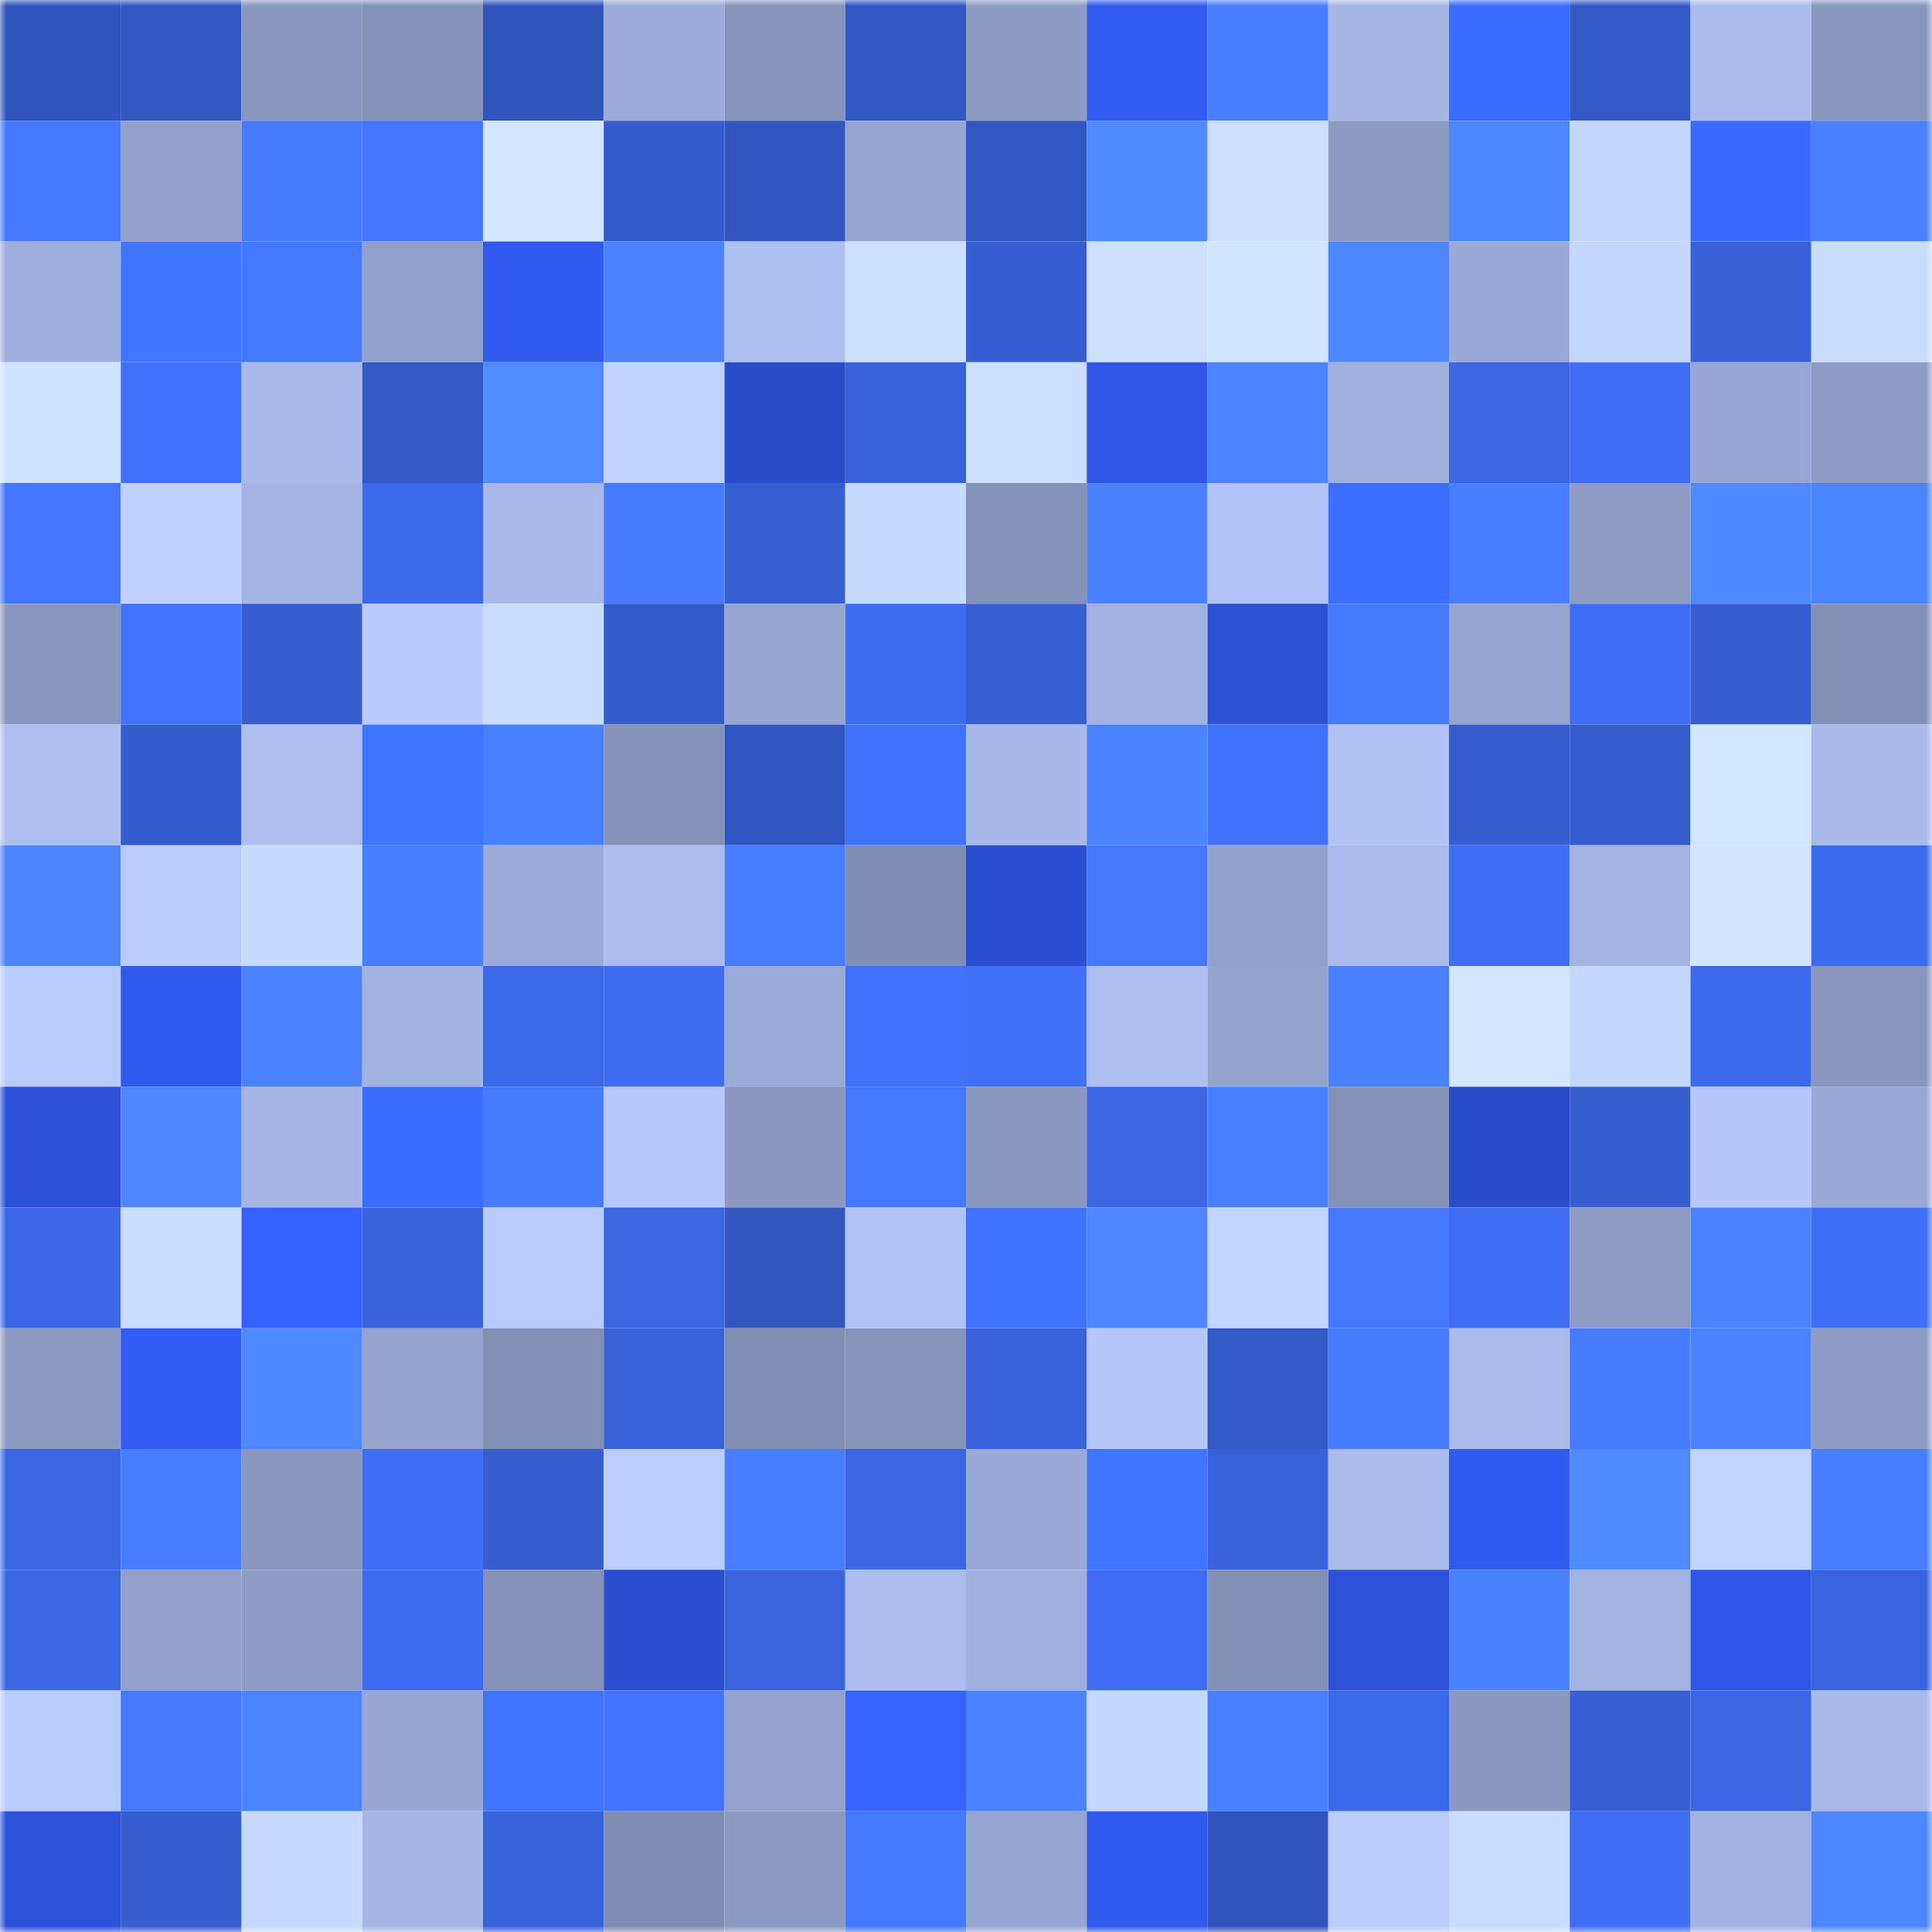 <svg viewBox="0 0 160 160" fill="none" role="img" xmlns="http://www.w3.org/2000/svg" width="240" height="240" name="basenames%2C16168.base.eth"><mask id="55148465" mask-type="alpha" maskUnits="userSpaceOnUse" x="0" y="0" width="160" height="160"><rect width="160" height="160" fill="#FFFFFF"></rect></mask><g mask="url(#55148465)"><rect x="0" y="0" width="10" height="10" fill="#3054bb"></rect><rect x="10" y="0" width="10" height="10" fill="#3257c1"></rect><rect x="20" y="0" width="10" height="10" fill="#8997be"></rect><rect x="30" y="0" width="10" height="10" fill="#8592b8"></rect><rect x="40" y="0" width="10" height="10" fill="#3054bb"></rect><rect x="50" y="0" width="10" height="10" fill="#9baad7"></rect><rect x="60" y="0" width="10" height="10" fill="#8693ba"></rect><rect x="70" y="0" width="10" height="10" fill="#3258c4"></rect><rect x="80" y="0" width="10" height="10" fill="#8d9bc3"></rect><rect x="90" y="0" width="10" height="10" fill="#315bf1"></rect><rect x="100" y="0" width="10" height="10" fill="#487eff"></rect><rect x="110" y="0" width="10" height="10" fill="#a5b6e5"></rect><rect x="120" y="0" width="10" height="10" fill="#3a6bff"></rect><rect x="130" y="0" width="10" height="10" fill="#3359c6"></rect><rect x="140" y="0" width="10" height="10" fill="#aabbec"></rect><rect x="150" y="0" width="10" height="10" fill="#8997be"></rect><rect x="0" y="10" width="10" height="10" fill="#4478ff"></rect><rect x="10" y="10" width="10" height="10" fill="#92a0ca"></rect><rect x="20" y="10" width="10" height="10" fill="#467bff"></rect><rect x="30" y="10" width="10" height="10" fill="#4375ff"></rect><rect x="40" y="10" width="10" height="10" fill="#d3e8ff"></rect><rect x="50" y="10" width="10" height="10" fill="#345bca"></rect><rect x="60" y="10" width="10" height="10" fill="#3156bf"></rect><rect x="70" y="10" width="10" height="10" fill="#96a5d0"></rect><rect x="80" y="10" width="10" height="10" fill="#3257c1"></rect><rect x="90" y="10" width="10" height="10" fill="#4f8aff"></rect><rect x="100" y="10" width="10" height="10" fill="#cde1ff"></rect><rect x="110" y="10" width="10" height="10" fill="#8d9bc3"></rect><rect x="120" y="10" width="10" height="10" fill="#4d87ff"></rect><rect x="130" y="10" width="10" height="10" fill="#c3d7ff"></rect><rect x="140" y="10" width="10" height="10" fill="#3969ff"></rect><rect x="150" y="10" width="10" height="10" fill="#4980ff"></rect><rect x="0" y="20" width="10" height="10" fill="#9fafdd"></rect><rect x="10" y="20" width="10" height="10" fill="#4076ff"></rect><rect x="20" y="20" width="10" height="10" fill="#4478ff"></rect><rect x="30" y="20" width="10" height="10" fill="#92a1cb"></rect><rect x="40" y="20" width="10" height="10" fill="#315aee"></rect><rect x="50" y="20" width="10" height="10" fill="#4a82ff"></rect><rect x="60" y="20" width="10" height="10" fill="#aebff1"></rect><rect x="70" y="20" width="10" height="10" fill="#cce0ff"></rect><rect x="80" y="20" width="10" height="10" fill="#365ed2"></rect><rect x="90" y="20" width="10" height="10" fill="#cde1ff"></rect><rect x="100" y="20" width="10" height="10" fill="#d0e5ff"></rect><rect x="110" y="20" width="10" height="10" fill="#4d87ff"></rect><rect x="120" y="20" width="10" height="10" fill="#9aa9d5"></rect><rect x="130" y="20" width="10" height="10" fill="#c3d7ff"></rect><rect x="140" y="20" width="10" height="10" fill="#3861d8"></rect><rect x="150" y="20" width="10" height="10" fill="#c9ddff"></rect><rect x="0" y="30" width="10" height="10" fill="#cee3ff"></rect><rect x="10" y="30" width="10" height="10" fill="#4171fb"></rect><rect x="20" y="30" width="10" height="10" fill="#a9baeb"></rect><rect x="30" y="30" width="10" height="10" fill="#3359c5"></rect><rect x="40" y="30" width="10" height="10" fill="#508bff"></rect><rect x="50" y="30" width="10" height="10" fill="#c1d4ff"></rect><rect x="60" y="30" width="10" height="10" fill="#294cc9"></rect><rect x="70" y="30" width="10" height="10" fill="#3862db"></rect><rect x="80" y="30" width="10" height="10" fill="#cbdfff"></rect><rect x="90" y="30" width="10" height="10" fill="#2f56e5"></rect><rect x="100" y="30" width="10" height="10" fill="#4c84ff"></rect><rect x="110" y="30" width="10" height="10" fill="#a0b0dd"></rect><rect x="120" y="30" width="10" height="10" fill="#3b66e4"></rect><rect x="130" y="30" width="10" height="10" fill="#3f6ef5"></rect><rect x="140" y="30" width="10" height="10" fill="#97a6d2"></rect><rect x="150" y="30" width="10" height="10" fill="#8e9cc5"></rect><rect x="0" y="40" width="10" height="10" fill="#4375ff"></rect><rect x="10" y="40" width="10" height="10" fill="#bfd2ff"></rect><rect x="20" y="40" width="10" height="10" fill="#a4b5e4"></rect><rect x="30" y="40" width="10" height="10" fill="#3c69e9"></rect><rect x="40" y="40" width="10" height="10" fill="#a8b9ea"></rect><rect x="50" y="40" width="10" height="10" fill="#467bff"></rect><rect x="60" y="40" width="10" height="10" fill="#365fd4"></rect><rect x="70" y="40" width="10" height="10" fill="#c7daff"></rect><rect x="80" y="40" width="10" height="10" fill="#8592b8"></rect><rect x="90" y="40" width="10" height="10" fill="#4a81ff"></rect><rect x="100" y="40" width="10" height="10" fill="#b2c4f7"></rect><rect x="110" y="40" width="10" height="10" fill="#3c6fff"></rect><rect x="120" y="40" width="10" height="10" fill="#487eff"></rect><rect x="130" y="40" width="10" height="10" fill="#8e9cc4"></rect><rect x="140" y="40" width="10" height="10" fill="#4e89ff"></rect><rect x="150" y="40" width="10" height="10" fill="#4b84ff"></rect><rect x="0" y="50" width="10" height="10" fill="#8a97bf"></rect><rect x="10" y="50" width="10" height="10" fill="#4273ff"></rect><rect x="20" y="50" width="10" height="10" fill="#365ed0"></rect><rect x="30" y="50" width="10" height="10" fill="#b8caff"></rect><rect x="40" y="50" width="10" height="10" fill="#c9ddff"></rect><rect x="50" y="50" width="10" height="10" fill="#345bca"></rect><rect x="60" y="50" width="10" height="10" fill="#97a6d1"></rect><rect x="70" y="50" width="10" height="10" fill="#3e6df2"></rect><rect x="80" y="50" width="10" height="10" fill="#375fd4"></rect><rect x="90" y="50" width="10" height="10" fill="#a2b2e0"></rect><rect x="100" y="50" width="10" height="10" fill="#2b50d3"></rect><rect x="110" y="50" width="10" height="10" fill="#467aff"></rect><rect x="120" y="50" width="10" height="10" fill="#96a5d0"></rect><rect x="130" y="50" width="10" height="10" fill="#3f6ef5"></rect><rect x="140" y="50" width="10" height="10" fill="#355dce"></rect><rect x="150" y="50" width="10" height="10" fill="#8491b6"></rect><rect x="0" y="60" width="10" height="10" fill="#aebff0"></rect><rect x="10" y="60" width="10" height="10" fill="#355ccc"></rect><rect x="20" y="60" width="10" height="10" fill="#adbeef"></rect><rect x="30" y="60" width="10" height="10" fill="#3f75ff"></rect><rect x="40" y="60" width="10" height="10" fill="#4980ff"></rect><rect x="50" y="60" width="10" height="10" fill="#8693b9"></rect><rect x="60" y="60" width="10" height="10" fill="#3155be"></rect><rect x="70" y="60" width="10" height="10" fill="#4071fa"></rect><rect x="80" y="60" width="10" height="10" fill="#a8b8e9"></rect><rect x="90" y="60" width="10" height="10" fill="#4b83ff"></rect><rect x="100" y="60" width="10" height="10" fill="#4071fb"></rect><rect x="110" y="60" width="10" height="10" fill="#b0c1f4"></rect><rect x="120" y="60" width="10" height="10" fill="#355dce"></rect><rect x="130" y="60" width="10" height="10" fill="#355dce"></rect><rect x="140" y="60" width="10" height="10" fill="#d1e6ff"></rect><rect x="150" y="60" width="10" height="10" fill="#a9baea"></rect><rect x="0" y="70" width="10" height="10" fill="#4c85ff"></rect><rect x="10" y="70" width="10" height="10" fill="#baccff"></rect><rect x="20" y="70" width="10" height="10" fill="#c7dbff"></rect><rect x="30" y="70" width="10" height="10" fill="#497fff"></rect><rect x="40" y="70" width="10" height="10" fill="#9babd7"></rect><rect x="50" y="70" width="10" height="10" fill="#abbced"></rect><rect x="60" y="70" width="10" height="10" fill="#477dff"></rect><rect x="70" y="70" width="10" height="10" fill="#818eb3"></rect><rect x="80" y="70" width="10" height="10" fill="#2a4ecf"></rect><rect x="90" y="70" width="10" height="10" fill="#4578ff"></rect><rect x="100" y="70" width="10" height="10" fill="#92a1cb"></rect><rect x="110" y="70" width="10" height="10" fill="#aabbec"></rect><rect x="120" y="70" width="10" height="10" fill="#3f6ef4"></rect><rect x="130" y="70" width="10" height="10" fill="#a3b3e2"></rect><rect x="140" y="70" width="10" height="10" fill="#d1e5ff"></rect><rect x="150" y="70" width="10" height="10" fill="#3d6bef"></rect><rect x="0" y="80" width="10" height="10" fill="#b9ccff"></rect><rect x="10" y="80" width="10" height="10" fill="#3059ed"></rect><rect x="20" y="80" width="10" height="10" fill="#4a82ff"></rect><rect x="30" y="80" width="10" height="10" fill="#a2b3e1"></rect><rect x="40" y="80" width="10" height="10" fill="#3c69ea"></rect><rect x="50" y="80" width="10" height="10" fill="#3e6df1"></rect><rect x="60" y="80" width="10" height="10" fill="#9cacd9"></rect><rect x="70" y="80" width="10" height="10" fill="#4071fa"></rect><rect x="80" y="80" width="10" height="10" fill="#4070f8"></rect><rect x="90" y="80" width="10" height="10" fill="#adbeef"></rect><rect x="100" y="80" width="10" height="10" fill="#94a3ce"></rect><rect x="110" y="80" width="10" height="10" fill="#4a81ff"></rect><rect x="120" y="80" width="10" height="10" fill="#d3e8ff"></rect><rect x="130" y="80" width="10" height="10" fill="#c3d7ff"></rect><rect x="140" y="80" width="10" height="10" fill="#3d6aed"></rect><rect x="150" y="80" width="10" height="10" fill="#8997be"></rect><rect x="0" y="90" width="10" height="10" fill="#2c51d8"></rect><rect x="10" y="90" width="10" height="10" fill="#4d86ff"></rect><rect x="20" y="90" width="10" height="10" fill="#a4b5e4"></rect><rect x="30" y="90" width="10" height="10" fill="#3a6cff"></rect><rect x="40" y="90" width="10" height="10" fill="#477cff"></rect><rect x="50" y="90" width="10" height="10" fill="#b6c8fc"></rect><rect x="60" y="90" width="10" height="10" fill="#8a98c0"></rect><rect x="70" y="90" width="10" height="10" fill="#4478ff"></rect><rect x="80" y="90" width="10" height="10" fill="#8a98c0"></rect><rect x="90" y="90" width="10" height="10" fill="#3b66e4"></rect><rect x="100" y="90" width="10" height="10" fill="#4980ff"></rect><rect x="110" y="90" width="10" height="10" fill="#8592b8"></rect><rect x="120" y="90" width="10" height="10" fill="#294ccb"></rect><rect x="130" y="90" width="10" height="10" fill="#355dce"></rect><rect x="140" y="90" width="10" height="10" fill="#b5c7fb"></rect><rect x="150" y="90" width="10" height="10" fill="#99a8d4"></rect><rect x="0" y="100" width="10" height="10" fill="#3b67e6"></rect><rect x="10" y="100" width="10" height="10" fill="#cadeff"></rect><rect x="20" y="100" width="10" height="10" fill="#3562ff"></rect><rect x="30" y="100" width="10" height="10" fill="#3963dd"></rect><rect x="40" y="100" width="10" height="10" fill="#baccff"></rect><rect x="50" y="100" width="10" height="10" fill="#3a66e2"></rect><rect x="60" y="100" width="10" height="10" fill="#3156be"></rect><rect x="70" y="100" width="10" height="10" fill="#b1c3f6"></rect><rect x="80" y="100" width="10" height="10" fill="#3e72ff"></rect><rect x="90" y="100" width="10" height="10" fill="#4d86ff"></rect><rect x="100" y="100" width="10" height="10" fill="#c3d6ff"></rect><rect x="110" y="100" width="10" height="10" fill="#4578ff"></rect><rect x="120" y="100" width="10" height="10" fill="#3f6df3"></rect><rect x="130" y="100" width="10" height="10" fill="#8e9cc4"></rect><rect x="140" y="100" width="10" height="10" fill="#4b83ff"></rect><rect x="150" y="100" width="10" height="10" fill="#3f6ff6"></rect><rect x="0" y="110" width="10" height="10" fill="#8c9ac2"></rect><rect x="10" y="110" width="10" height="10" fill="#325cf5"></rect><rect x="20" y="110" width="10" height="10" fill="#4e89ff"></rect><rect x="30" y="110" width="10" height="10" fill="#95a4cf"></rect><rect x="40" y="110" width="10" height="10" fill="#8491b6"></rect><rect x="50" y="110" width="10" height="10" fill="#3862da"></rect><rect x="60" y="110" width="10" height="10" fill="#828fb5"></rect><rect x="70" y="110" width="10" height="10" fill="#8694ba"></rect><rect x="80" y="110" width="10" height="10" fill="#3862db"></rect><rect x="90" y="110" width="10" height="10" fill="#b5c7fa"></rect><rect x="100" y="110" width="10" height="10" fill="#345ac8"></rect><rect x="110" y="110" width="10" height="10" fill="#477cff"></rect><rect x="120" y="110" width="10" height="10" fill="#aabbec"></rect><rect x="130" y="110" width="10" height="10" fill="#477cff"></rect><rect x="140" y="110" width="10" height="10" fill="#4a82ff"></rect><rect x="150" y="110" width="10" height="10" fill="#8e9cc5"></rect><rect x="0" y="120" width="10" height="10" fill="#3b67e5"></rect><rect x="10" y="120" width="10" height="10" fill="#487dff"></rect><rect x="20" y="120" width="10" height="10" fill="#8996bd"></rect><rect x="30" y="120" width="10" height="10" fill="#3f6ef4"></rect><rect x="40" y="120" width="10" height="10" fill="#355dce"></rect><rect x="50" y="120" width="10" height="10" fill="#bbceff"></rect><rect x="60" y="120" width="10" height="10" fill="#487eff"></rect><rect x="70" y="120" width="10" height="10" fill="#3a66e3"></rect><rect x="80" y="120" width="10" height="10" fill="#9aa9d6"></rect><rect x="90" y="120" width="10" height="10" fill="#4076ff"></rect><rect x="100" y="120" width="10" height="10" fill="#3862da"></rect><rect x="110" y="120" width="10" height="10" fill="#aabbec"></rect><rect x="120" y="120" width="10" height="10" fill="#315aef"></rect><rect x="130" y="120" width="10" height="10" fill="#4f8aff"></rect><rect x="140" y="120" width="10" height="10" fill="#c1d5ff"></rect><rect x="150" y="120" width="10" height="10" fill="#477dff"></rect><rect x="0" y="130" width="10" height="10" fill="#3b67e5"></rect><rect x="10" y="130" width="10" height="10" fill="#92a0ca"></rect><rect x="20" y="130" width="10" height="10" fill="#8f9dc6"></rect><rect x="30" y="130" width="10" height="10" fill="#3e6cf0"></rect><rect x="40" y="130" width="10" height="10" fill="#8593b9"></rect><rect x="50" y="130" width="10" height="10" fill="#2a4ecf"></rect><rect x="60" y="130" width="10" height="10" fill="#3964de"></rect><rect x="70" y="130" width="10" height="10" fill="#acbdee"></rect><rect x="80" y="130" width="10" height="10" fill="#a0b0de"></rect><rect x="90" y="130" width="10" height="10" fill="#3f6df3"></rect><rect x="100" y="130" width="10" height="10" fill="#8390b5"></rect><rect x="110" y="130" width="10" height="10" fill="#2d52da"></rect><rect x="120" y="130" width="10" height="10" fill="#4981ff"></rect><rect x="130" y="130" width="10" height="10" fill="#a3b3e2"></rect><rect x="140" y="130" width="10" height="10" fill="#2f57e7"></rect><rect x="150" y="130" width="10" height="10" fill="#3964df"></rect><rect x="0" y="140" width="10" height="10" fill="#baccff"></rect><rect x="10" y="140" width="10" height="10" fill="#4578ff"></rect><rect x="20" y="140" width="10" height="10" fill="#4c85ff"></rect><rect x="30" y="140" width="10" height="10" fill="#98a7d2"></rect><rect x="40" y="140" width="10" height="10" fill="#3f75ff"></rect><rect x="50" y="140" width="10" height="10" fill="#4274ff"></rect><rect x="60" y="140" width="10" height="10" fill="#94a2cd"></rect><rect x="70" y="140" width="10" height="10" fill="#3663ff"></rect><rect x="80" y="140" width="10" height="10" fill="#4a82ff"></rect><rect x="90" y="140" width="10" height="10" fill="#c5d8ff"></rect><rect x="100" y="140" width="10" height="10" fill="#4980ff"></rect><rect x="110" y="140" width="10" height="10" fill="#3c69e9"></rect><rect x="120" y="140" width="10" height="10" fill="#8b99c1"></rect><rect x="130" y="140" width="10" height="10" fill="#3760d6"></rect><rect x="140" y="140" width="10" height="10" fill="#3a66e3"></rect><rect x="150" y="140" width="10" height="10" fill="#a9baea"></rect><rect x="0" y="150" width="10" height="10" fill="#2d52da"></rect><rect x="10" y="150" width="10" height="10" fill="#365ed0"></rect><rect x="20" y="150" width="10" height="10" fill="#c6daff"></rect><rect x="30" y="150" width="10" height="10" fill="#a5b6e5"></rect><rect x="40" y="150" width="10" height="10" fill="#3862db"></rect><rect x="50" y="150" width="10" height="10" fill="#808db2"></rect><rect x="60" y="150" width="10" height="10" fill="#8c9ac2"></rect><rect x="70" y="150" width="10" height="10" fill="#4478ff"></rect><rect x="80" y="150" width="10" height="10" fill="#98a7d2"></rect><rect x="90" y="150" width="10" height="10" fill="#3059ed"></rect><rect x="100" y="150" width="10" height="10" fill="#3054bb"></rect><rect x="110" y="150" width="10" height="10" fill="#bbcdff"></rect><rect x="120" y="150" width="10" height="10" fill="#c9ddff"></rect><rect x="130" y="150" width="10" height="10" fill="#3f6ef5"></rect><rect x="140" y="150" width="10" height="10" fill="#a2b2e1"></rect><rect x="150" y="150" width="10" height="10" fill="#4d87ff"></rect></g></svg>